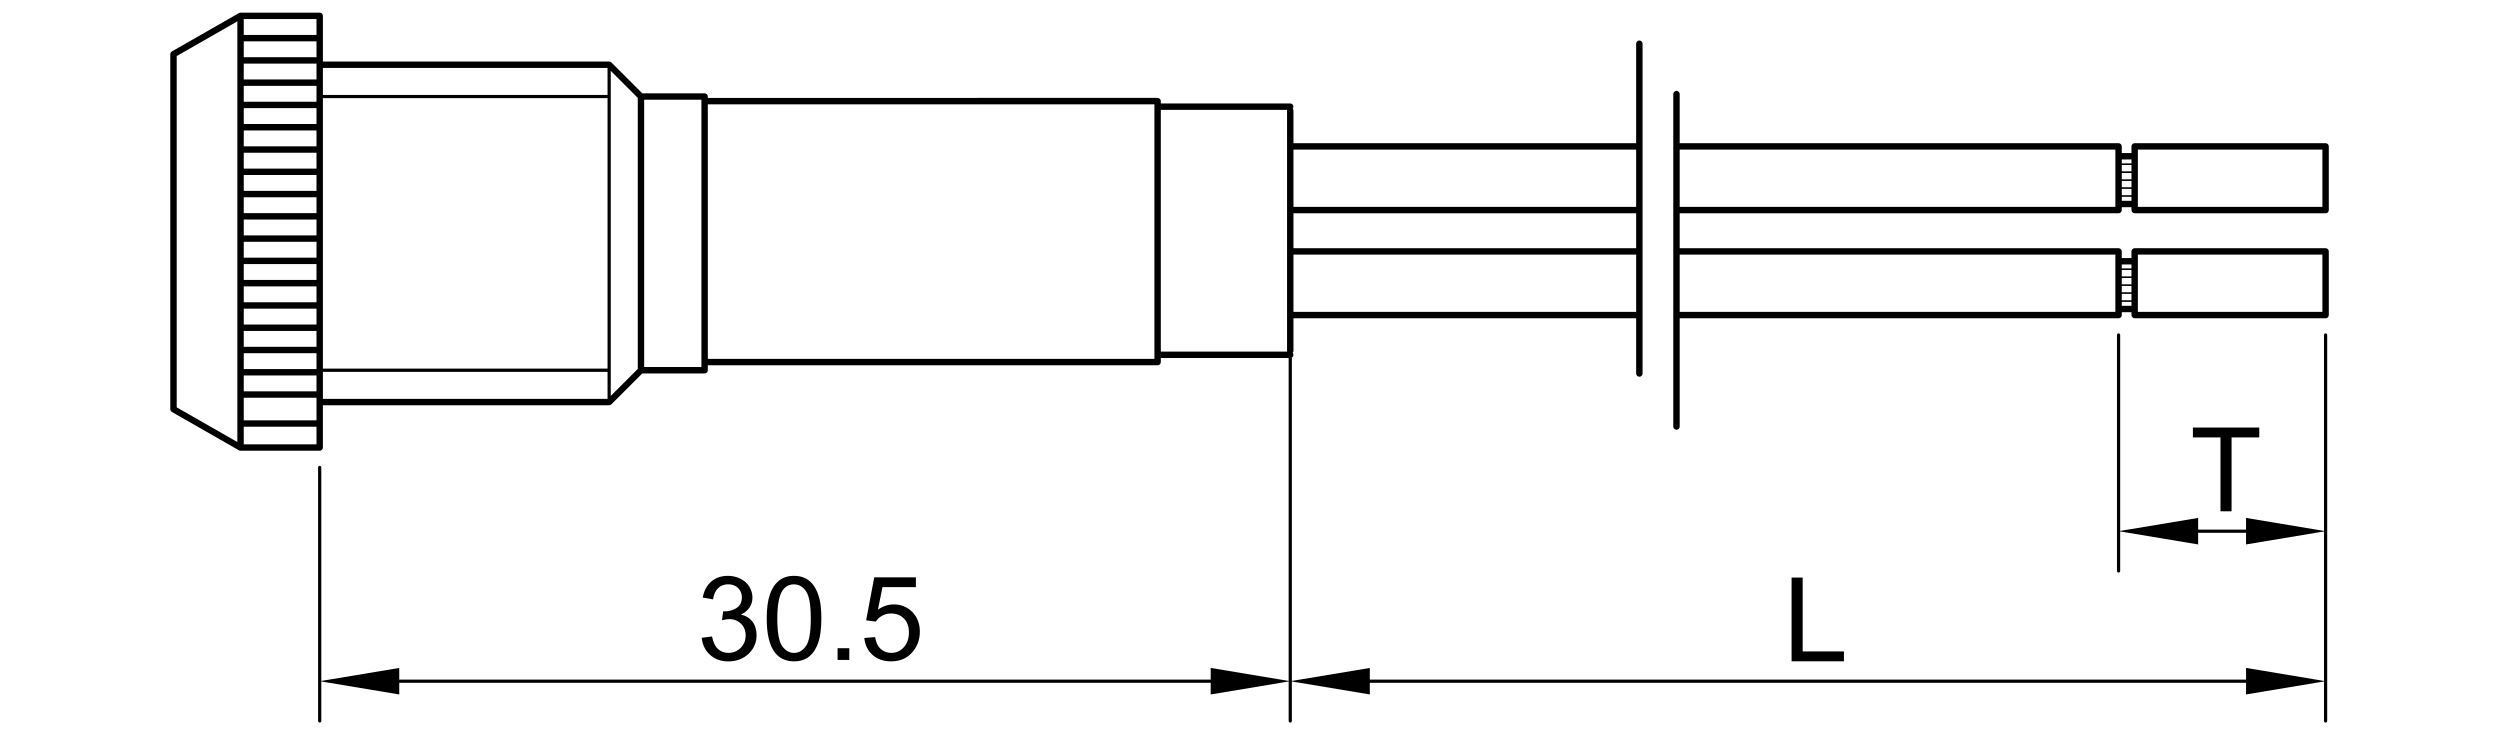 <?xml version="1.0" encoding="utf-8"?>
<!-- Generator: Adobe Illustrator 16.0.0, SVG Export Plug-In . SVG Version: 6.00 Build 0)  -->
<!DOCTYPE svg PUBLIC "-//W3C//DTD SVG 1.1//EN" "http://www.w3.org/Graphics/SVG/1.1/DTD/svg11.dtd">
<svg version="1.1" id="_x30_" xmlns:x="http://ns.adobe.com/Extensibility/1.0/" xmlns:i="http://ns.adobe.com/AdobeIllustrator/10.0/" xmlns:graph="http://ns.adobe.com/Graphs/1.0/"
	 xmlns="http://www.w3.org/2000/svg" xmlns:xlink="http://www.w3.org/1999/xlink" x="0px" y="0px" width="780px" height="230px"
	 viewBox="0 0 780 230" enable-background="new 0 0 780 230" xml:space="preserve">
<g>
	<path d="M666.013,66.536h59.573c0.553,0,1-0.448,1-1V45.678c0-0.552-0.447-1-1-1h-59.573c-0.553,0-1,0.448-1,1v2.073h-3.019v-2.073
		c0-0.552-0.447-1-1-1H524.062V29.347c0-0.552-0.447-1-1-1s-1,0.448-1,1v103.73c0,0.553,0.447,1,1,1s1-0.447,1-1V99.301h136.933
		c0.553,0,1-0.448,1-1V97.41h3.019v0.891c0,0.552,0.447,1,1,1h59.573c0.553,0,1-0.448,1-1V78.443c0-0.552-0.447-1-1-1h-59.573
		c-0.553,0-1,0.448-1,1v2.074h-3.019v-2.074c0-0.552-0.447-1-1-1H524.062V66.536h136.933c0.553,0,1-0.448,1-1v-0.891h3.019v0.891
		C665.013,66.088,665.46,66.536,666.013,66.536z M665.013,55.948h-3.019v-1.982h3.019V55.948z M661.995,56.448h3.019v1.982h-3.019
		V56.448z M667.013,46.678h57.573v17.858h-57.573V46.678z M665.013,53.465h-3.019v-1.982h3.019V53.465z M661.995,58.93h3.019v1.982
		h-3.019V58.93z M665.013,49.751v1.232h-3.019v-1.232H665.013z M661.995,89.213h3.019v1.982h-3.019V89.213z M665.013,88.713h-3.019
		v-1.982h3.019V88.713z M661.995,91.695h3.019v1.982h-3.019V91.695z M667.013,79.443h57.573v17.858h-57.573V79.443z M665.013,86.231
		h-3.019v-1.982h3.019V86.231z M661.995,95.41v-1.232h3.019v1.232H661.995z M665.013,82.517v1.232h-3.019v-1.232H665.013z
		 M659.995,79.443v17.858H524.062V79.443H659.995z M524.062,46.678h135.933v17.858H524.062V46.678z M661.995,62.645v-1.233h3.019
		v1.233H661.995z"/>
	<polygon points="696.25,159.522 696.25,136.476 704.894,136.476 704.894,133.393 684.182,133.393 684.182,136.476 692.792,136.476 
		692.792,159.522 	"/>
	<path d="M725.586,104.006c-0.276,0-0.5,0.224-0.5,0.5v61.138l-24.322-4.054v3.637h-14.946v-3.637l-24.323,4.054v-61.138
		c0-0.276-0.224-0.5-0.5-0.5s-0.5,0.224-0.5,0.5v73.632c0,0.276,0.224,0.5,0.5,0.5s0.5-0.224,0.5-0.5v-12.328l24.323,4.054v-3.637
		h14.946v3.637l24.322-4.054v12.328v34.313l-24.322-4.054v3.637H427.381v-3.637l-24.322,4.054v-95.547v-5.358
		c0.294-0.174,0.5-0.48,0.5-0.847c0-0.238-0.095-0.447-0.233-0.618c0.139-0.172,0.233-0.381,0.233-0.619v-4.351v-5.811h106.922
		v17.245c0,0.553,0.447,1,1,1s1-0.447,1-1V13.642c0-0.552-0.447-1-1-1s-1,0.448-1,1v31.036H403.559v-5.811v-4.351
		c0-0.238-0.095-0.447-0.233-0.619c0.139-0.171,0.233-0.38,0.233-0.618c0-0.552-0.447-1-1-1h-40.386v-0.734c0-0.552-0.448-1-1-1
		H220.841v-0.419c0-0.552-0.448-1-1-1h-19.444l-9.635-9.635c-0.092-0.092-0.203-0.166-0.325-0.216
		c-0.123-0.05-0.252-0.077-0.382-0.077h-89.31V4.945c0-0.552-0.448-1-1-1H75.051c-0.021,0-0.038,0.011-0.058,0.012
		c-0.065,0.004-0.127,0.022-0.191,0.039c-0.067,0.018-0.132,0.033-0.192,0.063c-0.018,0.009-0.037,0.008-0.055,0.018L53.637,16.037
		c-0.038,0.021-0.061,0.057-0.094,0.083c-0.056,0.042-0.109,0.083-0.155,0.136c-0.042,0.048-0.073,0.101-0.105,0.155
		c-0.032,0.056-0.063,0.109-0.084,0.171c-0.022,0.065-0.032,0.131-0.041,0.2c-0.005,0.042-0.025,0.08-0.025,0.124V72.29v55.384
		c0,0.044,0.02,0.081,0.025,0.124c0.009,0.068,0.018,0.135,0.041,0.2c0.021,0.062,0.052,0.115,0.084,0.17
		c0.032,0.056,0.063,0.107,0.105,0.156c0.046,0.052,0.099,0.093,0.155,0.135c0.034,0.026,0.057,0.062,0.094,0.083l20.918,11.96
		c0.023,0.014,0.048,0.019,0.072,0.029c0.027,0.013,0.053,0.022,0.081,0.033c0.113,0.041,0.228,0.069,0.343,0.069h0c0,0,0,0,0,0
		h24.693c0.552,0,1-0.447,1-1v-13.191h89.31c0.13,0,0.26-0.026,0.382-0.077c0.123-0.051,0.233-0.124,0.326-0.217l9.635-9.635h19.444
		c0.552,0,1-0.447,1-1v-1.552h140.333c0.552,0,1-0.448,1-1v-1.263h39.886v5.205v95.547l-24.322-4.054v3.637h-253.17v-3.637
		l-24.322,4.054v-66.613c0-0.276-0.224-0.5-0.5-0.5s-0.5,0.224-0.5,0.5v79.107c0,0.276,0.224,0.5,0.5,0.5s0.5-0.224,0.5-0.5v-12.328
		l24.322,4.055v-3.638h253.17v3.638l24.322-4.055v12.328c0,0.276,0.224,0.5,0.5,0.5s0.5-0.224,0.5-0.5v-12.328l24.322,4.055v-3.638
		h273.383v3.638l24.322-4.055v12.328c0,0.276,0.224,0.5,0.5,0.5s0.5-0.224,0.5-0.5v-46.807v-73.632
		C726.086,104.23,725.863,104.006,725.586,104.006z M510.481,77.443H403.559V66.536h106.922V77.443z M403.559,97.301V79.443h106.922
		v17.858H403.559z M510.481,46.678v17.858H403.559V46.678H510.481z M360.173,32.545v79.417H220.841V81.755v-49.21H360.173z
		 M55.133,72.29V17.485L74.051,6.669V72.29v65.621l-18.918-10.816V72.29z M98.745,131.148H76.051v-7.05h22.693V131.148z
		 M76.051,117.148h22.693v4.95H76.051V117.148z M98.745,24.796H76.051v-4.95h22.693V24.796z M98.745,72.29v1.158H76.051V72.29
		v-3.792h22.693V72.29z M76.051,94.298v-4.95h22.693v4.95H76.051z M98.745,96.298v4.95H76.051v-4.95H98.745z M76.051,87.348v-4.95
		h22.693v4.95H76.051z M76.051,80.398v-4.951h22.693v4.951H76.051z M76.051,66.498v-4.951h22.693v4.951H76.051z M76.051,59.547
		v-4.95h22.693v4.95H76.051z M76.051,52.597v-4.95h22.693v4.95H76.051z M76.051,45.647v-4.951h22.693v4.951H76.051z M76.051,38.696
		v-4.95h22.693v4.95H76.051z M76.051,103.249h22.693v4.95H76.051V103.249z M98.745,31.747H76.051v-4.951h22.693V31.747z
		 M76.051,17.846v-4.95h22.693v4.95H76.051z M76.051,115.148v-4.95h22.693v4.95H76.051z M98.745,10.896H76.051V5.945h22.693V10.896z
		 M76.051,133.148h22.693v5.485H76.051V133.148z M100.745,72.29V30.625h88.81v84.388h-88.81V72.29z M190.554,123.528V22.111
		l8.429,8.429v84.56L190.554,123.528z M200.983,31.125h17.858v50.63v31.773v0.985h-17.858V31.125z M189.554,21.197v8.429h-88.81
		v-8.429H189.554z M100.745,116.014h88.81v8.429h-88.81V116.014z M362.173,34.279h39.434c-0.02,0.078-0.048,0.153-0.048,0.237v4.351
		v66.245v4.351c0,0.084,0.028,0.159,0.048,0.237h-39.434V34.279z"/>
	<polygon points="558.976,180.199 558.976,206.329 575.302,206.329 575.302,203.245 562.434,203.245 562.434,180.199 	"/>
	<path d="M227.262,203.704c-1.271,0-2.35-0.401-3.235-1.203s-1.512-2.112-1.88-3.93l-3.208,0.428
		c0.214,2.174,1.079,3.944,2.594,5.312c1.515,1.366,3.419,2.05,5.712,2.05c2.542,0,4.646-0.794,6.31-2.38s2.496-3.521,2.496-5.802
		c0-1.688-0.428-3.093-1.284-4.216c-0.855-1.122-2.056-1.862-3.6-2.219c1.188-0.546,2.085-1.283,2.691-2.21s0.909-1.955,0.909-3.084
		c0-1.188-0.318-2.311-0.953-3.368c-0.636-1.058-1.554-1.893-2.754-2.505c-1.201-0.611-2.513-0.918-3.939-0.918
		c-2.067,0-3.796,0.592-5.187,1.773c-1.39,1.183-2.282,2.85-2.674,5l3.208,0.57c0.238-1.568,0.772-2.745,1.604-3.529
		s1.872-1.176,3.119-1.176c1.26,0,2.288,0.386,3.084,1.158c0.796,0.772,1.194,1.747,1.194,2.923c0,1.485-0.546,2.585-1.64,3.298
		s-2.323,1.069-3.689,1.069c-0.131,0-0.303-0.012-0.517-0.036l-0.356,2.816c0.903-0.237,1.658-0.356,2.264-0.356
		c1.485,0,2.709,0.479,3.672,1.436c0.962,0.956,1.444,2.171,1.444,3.645c0,1.545-0.52,2.84-1.56,3.886
		C230.046,203.182,228.771,203.704,227.262,203.704z"/>
	<path d="M247.742,206.342c1.913,0,3.497-0.514,4.75-1.541c1.253-1.028,2.195-2.483,2.825-4.367s0.945-4.358,0.945-7.424
		c0-2.591-0.196-4.649-0.588-6.176c-0.393-1.527-0.933-2.822-1.622-3.886c-0.689-1.063-1.563-1.878-2.62-2.442
		c-1.058-0.563-2.288-0.847-3.69-0.847c-1.901,0-3.479,0.512-4.732,1.533c-1.254,1.022-2.199,2.475-2.834,4.358
		c-0.636,1.883-0.954,4.369-0.954,7.459c0,4.907,0.861,8.448,2.584,10.623C243.245,205.439,245.223,206.342,247.742,206.342z
		 M244.178,184.187c0.879-1.247,2.056-1.871,3.529-1.871c1.498,0,2.748,0.707,3.752,2.121c1.004,1.414,1.506,4.271,1.506,8.573
		c0,4.277-0.502,7.13-1.506,8.556c-1.004,1.426-2.243,2.139-3.716,2.139c-1.473,0-2.712-0.71-3.716-2.13
		c-1.004-1.42-1.506-4.274-1.506-8.564C242.52,188.721,243.073,185.779,244.178,184.187z"/>
	<rect x="261.324" y="202.242" width="3.654" height="3.654"/>
	<path d="M278.061,203.704c-1.283,0-2.379-0.413-3.289-1.238c-0.909-0.826-1.488-2.06-1.738-3.699l-3.369,0.285
		c0.214,2.199,1.072,3.963,2.576,5.294c1.503,1.331,3.442,1.996,5.819,1.996c2.899,0,5.187-1.058,6.862-3.173
		c1.378-1.723,2.067-3.767,2.067-6.131c0-2.483-0.784-4.516-2.353-6.096c-1.569-1.58-3.494-2.371-5.775-2.371
		c-1.723,0-3.369,0.547-4.938,1.64l1.408-7.022h10.427v-3.065h-12.994l-2.531,13.422l3.012,0.392
		c0.475-0.749,1.129-1.357,1.96-1.827c0.832-0.469,1.765-0.704,2.798-0.704c1.664,0,3.009,0.529,4.038,1.587
		c1.027,1.058,1.542,2.501,1.542,4.331c0,1.925-0.535,3.47-1.604,4.634C280.913,203.122,279.605,203.704,278.061,203.704z"/>
</g>
</svg>
